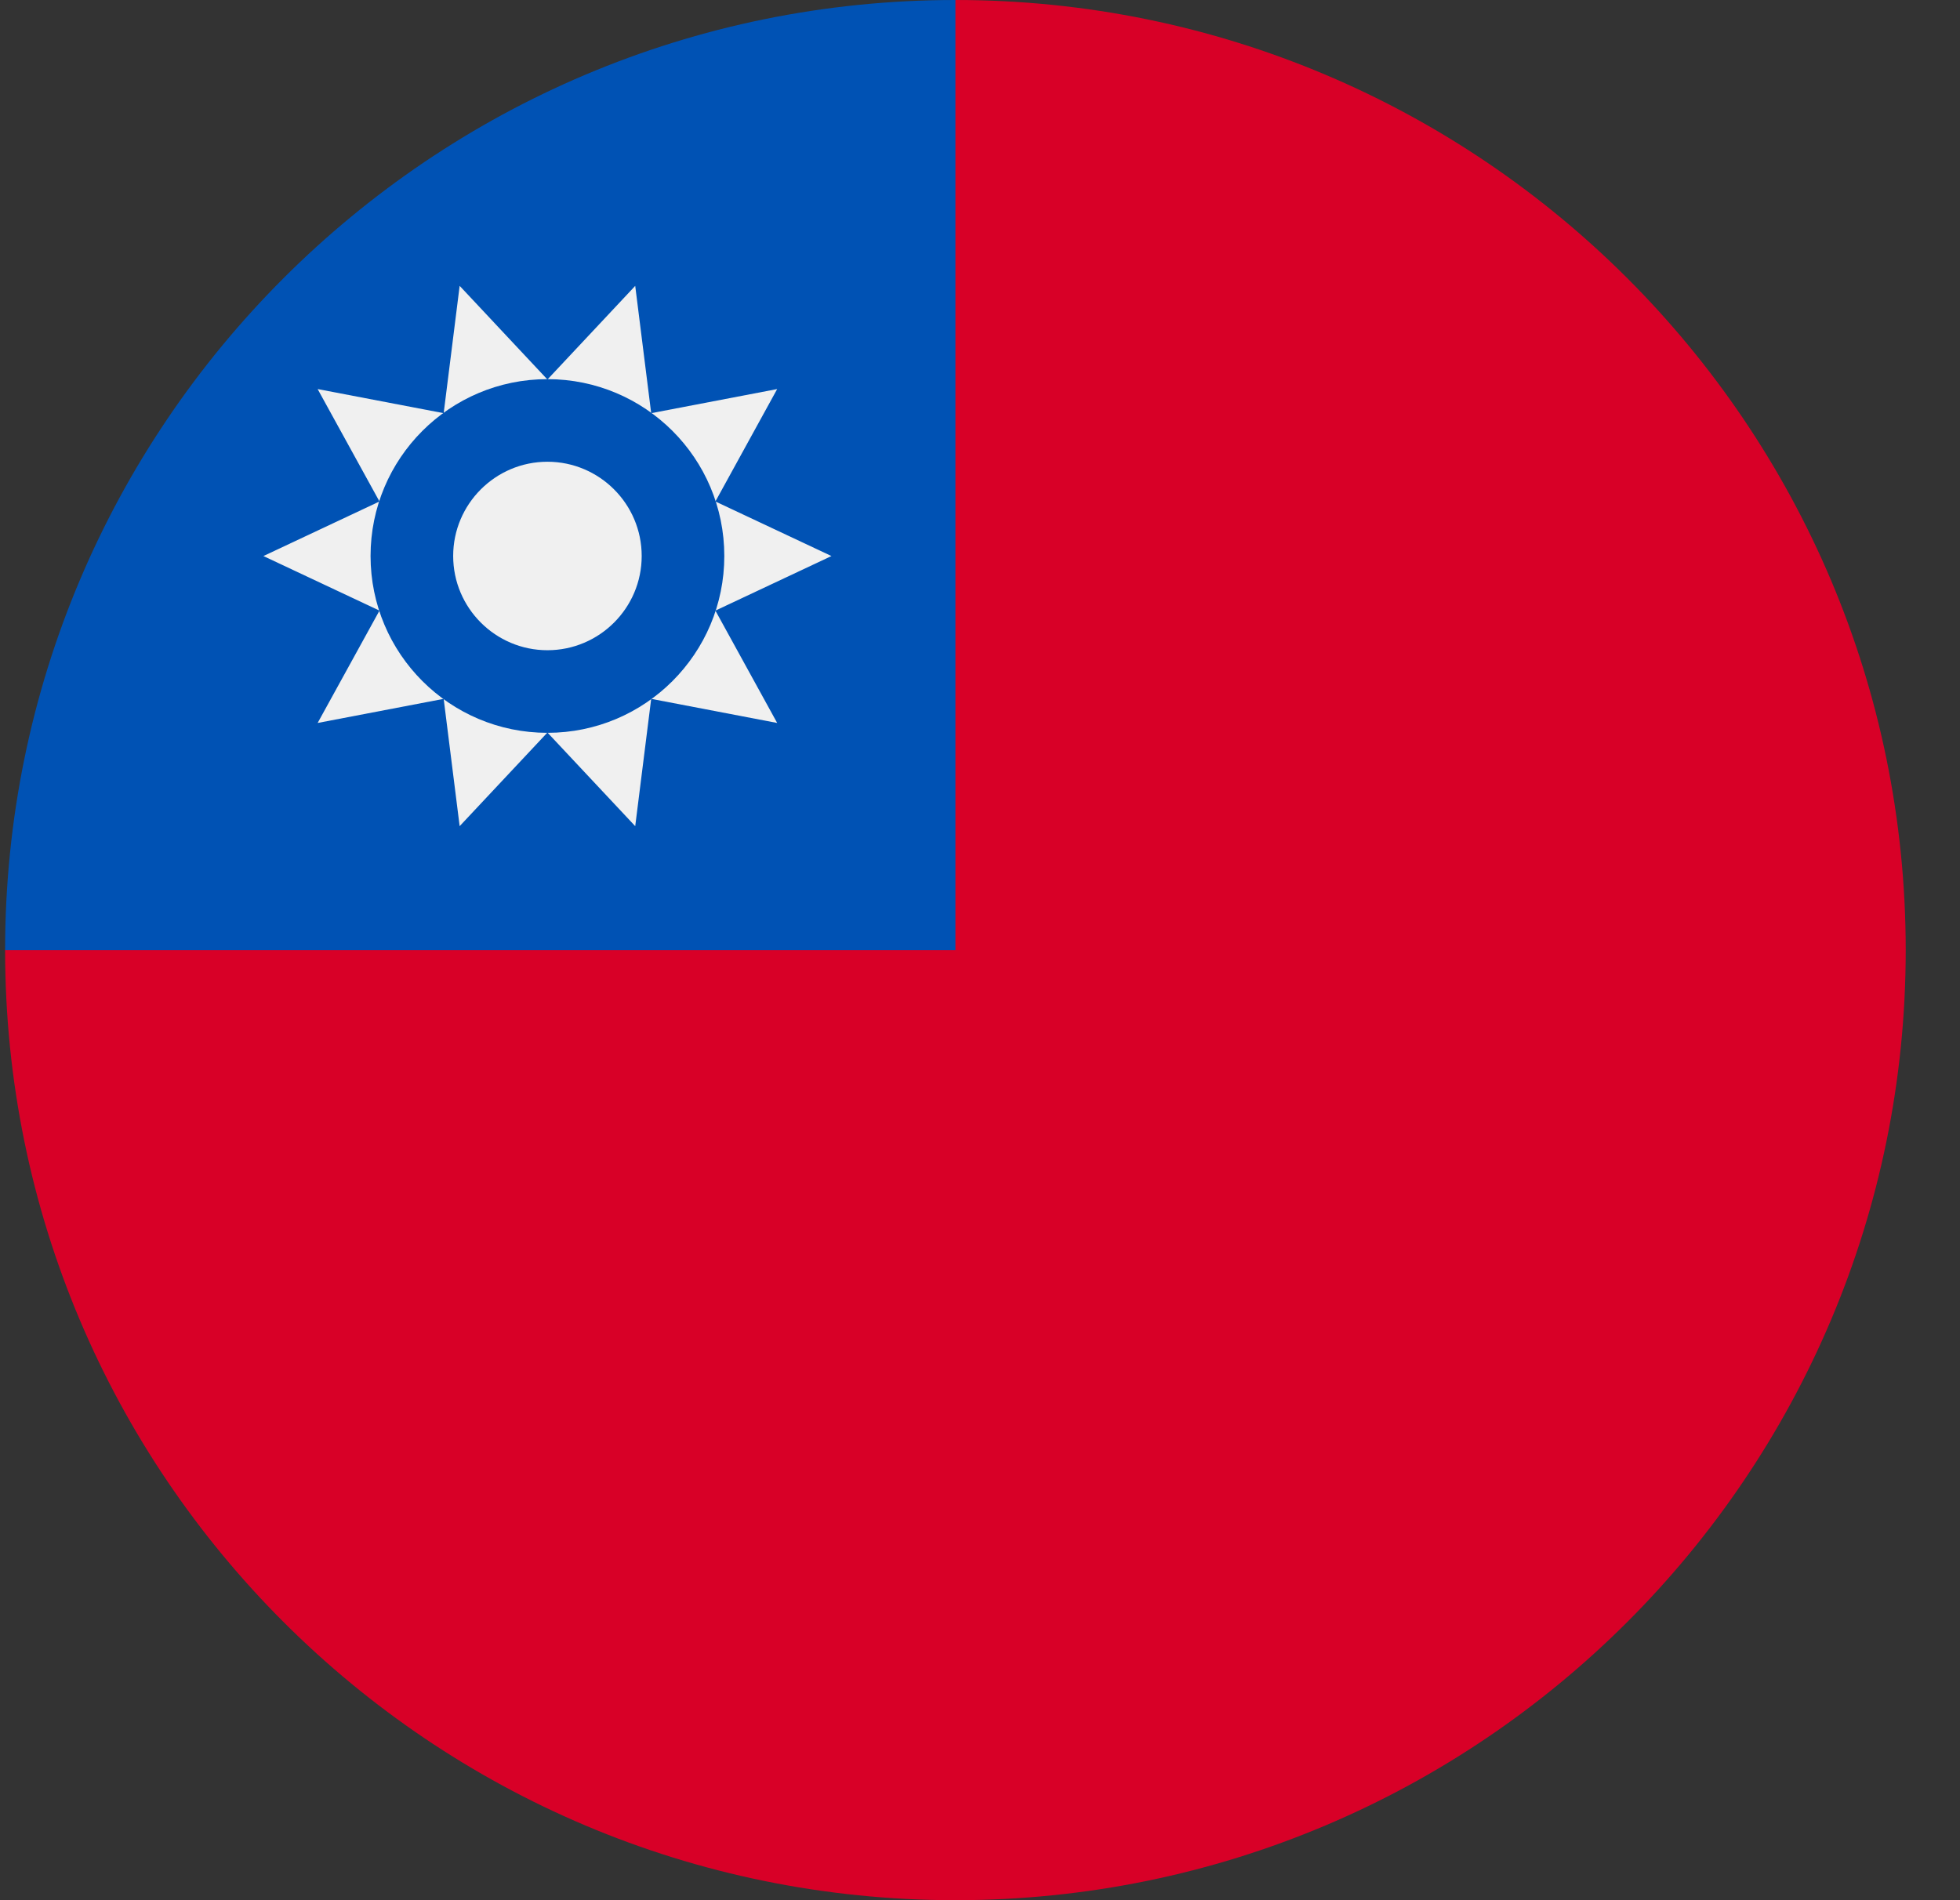 <svg width="33" height="32" viewBox="0 0 33 32" fill="none" xmlns="http://www.w3.org/2000/svg">
<rect x="0" y="0" width="33" height="32" fill="#333333" stroke="none"/>
<g clip-path="url(#clip0_1336_9295)">
<path d="M32.086 16C32.086 24.837 24.922 32 16.086 32C7.249 32 0.086 24.837 0.086 16C5.582 10.504 10.242 5.843 16.086 0C24.922 0 32.086 7.163 32.086 16Z" fill="#D80027"/>
<path d="M16.086 16C16.086 7.163 16.086 6.122 16.086 0C7.249 0 0.086 7.163 0.086 16H16.086Z" fill="#0052B4"/>
<path d="M13.999 9.364L12.045 10.283L13.085 12.175L10.964 11.769L10.695 13.913L9.217 12.336L7.739 13.913L7.47 11.769L5.348 12.175L6.389 10.283L4.435 9.364L6.389 8.445L5.348 6.552L7.47 6.958L7.739 4.814L9.217 6.391L10.695 4.814L10.964 6.958L13.085 6.552L12.045 8.445L13.999 9.364Z" fill="#F0F0F0"/>
<path d="M9.217 12.341C10.862 12.341 12.195 11.008 12.195 9.363C12.195 7.718 10.862 6.385 9.217 6.385C7.572 6.385 6.239 7.718 6.239 9.363C6.239 11.008 7.572 12.341 9.217 12.341Z" fill="#0052B4"/>
<path d="M9.217 10.95C8.342 10.95 7.63 10.238 7.63 9.363C7.63 8.488 8.342 7.776 9.217 7.776C10.092 7.776 10.804 8.488 10.804 9.363C10.804 10.238 10.092 10.95 9.217 10.95Z" fill="#F0F0F0"/>
</g>
<defs>
<clipPath id="clip0_1336_9295">
<rect width="32" height="32" fill="white" transform="translate(0.086)"/>
</clipPath>
</defs>
</svg>

